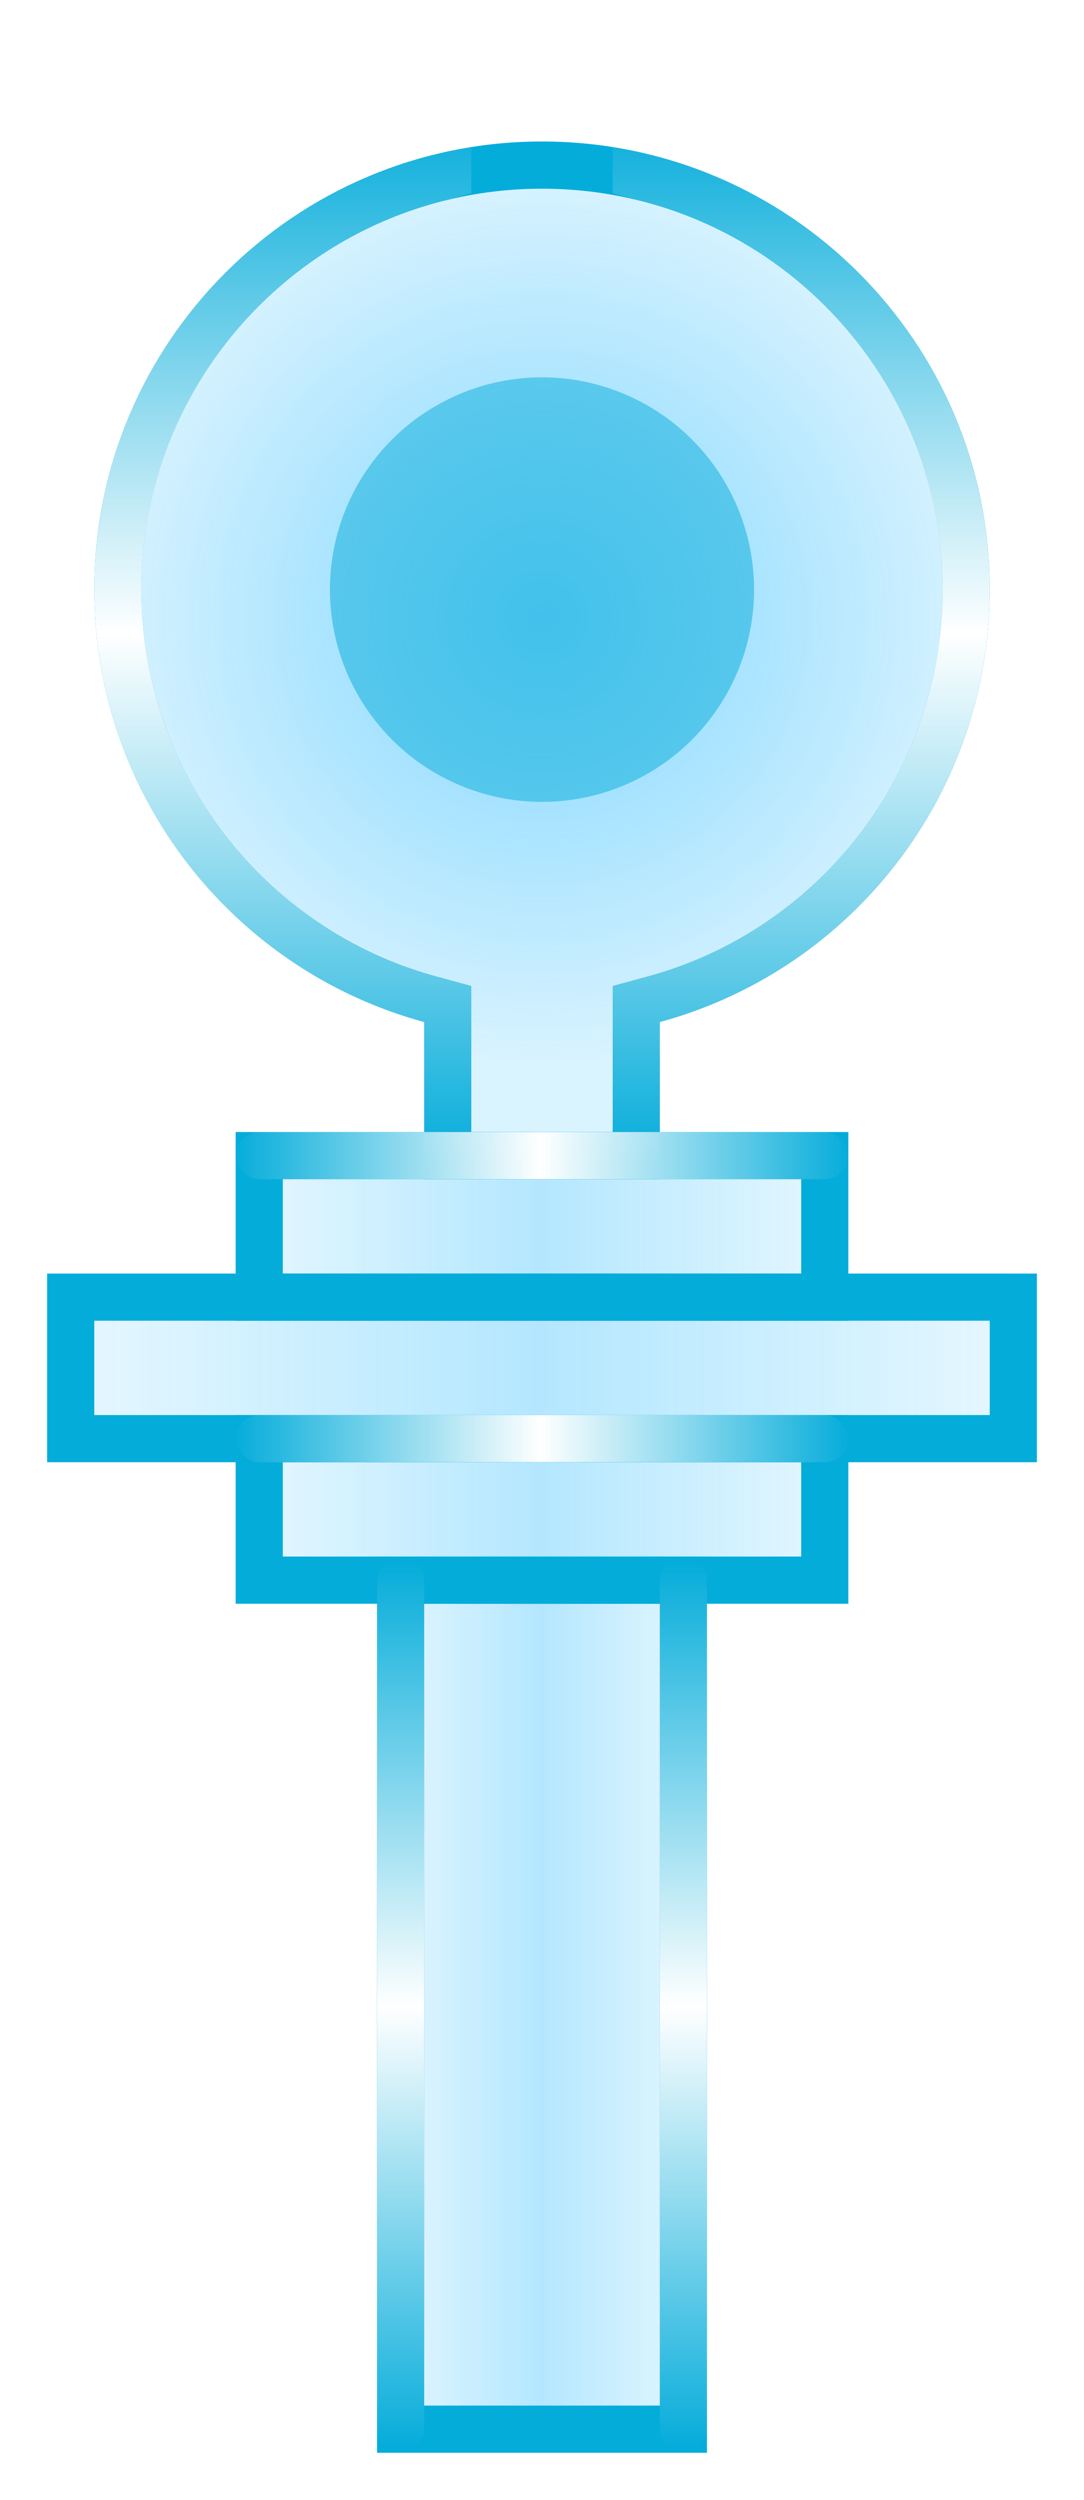 <?xml version="1.0" encoding="UTF-8"?>
<svg width="23px" height="53px" viewBox="0 0 23 53" version="1.1" xmlns="http://www.w3.org/2000/svg" xmlns:xlink="http://www.w3.org/1999/xlink">
    <!-- Generator: Sketch 55.2 (78181) - https://sketchapp.com -->
    <title>温度（向上）</title>
    <desc>Created with Sketch.</desc>
    <defs>
        <radialGradient cx="45.825%" cy="50%" fx="45.825%" fy="50%" r="50%" gradientTransform="translate(0.458,0.5),scale(0.864,1),rotate(-90),translate(-0.458,-0.5)" id="radialGradient-1">
            <stop stop-color="#00AEFF" stop-opacity="0.3" offset="0%"></stop>
            <stop stop-color="#03AFFE" offset="0%"></stop>
            <stop stop-color="#00AEFE" stop-opacity="0.3" offset="100%"></stop>
        </radialGradient>
        <linearGradient x1="50%" y1="100%" x2="50%" y2="3.061617e-15%" id="linearGradient-2">
            <stop stop-color="#00AEFF" stop-opacity="0.3" offset="0%"></stop>
            <stop stop-color="#03AFFE" offset="49.76%"></stop>
            <stop stop-color="#00AEFE" stop-opacity="0.3" offset="100%"></stop>
        </linearGradient>
        <linearGradient x1="50%" y1="100%" x2="50%" y2="3.061617e-15%" id="linearGradient-3">
            <stop stop-color="#00AEFF" stop-opacity="0.3" offset="0%"></stop>
            <stop stop-color="#03AFFE" offset="49.76%"></stop>
            <stop stop-color="#00AEFE" stop-opacity="0.3" offset="100%"></stop>
        </linearGradient>
        <linearGradient x1="50%" y1="100%" x2="50%" y2="3.061617e-15%" id="linearGradient-4">
            <stop stop-color="#00AEFF" stop-opacity="0.3" offset="0%"></stop>
            <stop stop-color="#03AFFE" offset="49.76%"></stop>
            <stop stop-color="#00AEFE" stop-opacity="0.3" offset="100%"></stop>
        </linearGradient>
        <linearGradient x1="-1.11022302e-14%" y1="50%" x2="100%" y2="50%" id="linearGradient-5">
            <stop stop-color="#FFFFFF" stop-opacity="0" offset="0%"></stop>
            <stop stop-color="#FFFFFF" offset="49.76%"></stop>
            <stop stop-color="#FFFFFF" stop-opacity="0" offset="100%"></stop>
        </linearGradient>
        <filter x="-15.8%" y="-300.0%" width="131.6%" height="700.0%" filterUnits="objectBoundingBox" id="filter-6">
            <feGaussianBlur stdDeviation="1" in="SourceGraphic"></feGaussianBlur>
        </filter>
        <linearGradient x1="-1.11022302e-14%" y1="50%" x2="100%" y2="50%" id="linearGradient-7">
            <stop stop-color="#FFFFFF" stop-opacity="0" offset="0%"></stop>
            <stop stop-color="#FFFFFF" offset="49.76%"></stop>
            <stop stop-color="#FFFFFF" stop-opacity="0" offset="100%"></stop>
        </linearGradient>
        <filter x="-13.0%" y="-15.8%" width="126.1%" height="131.6%" filterUnits="objectBoundingBox" id="filter-8">
            <feGaussianBlur stdDeviation="1" in="SourceGraphic"></feGaussianBlur>
        </filter>
        <linearGradient x1="-1.11022302e-14%" y1="50%" x2="100%" y2="50%" id="linearGradient-9">
            <stop stop-color="#FFFFFF" stop-opacity="0" offset="0%"></stop>
            <stop stop-color="#FFFFFF" offset="49.76%"></stop>
            <stop stop-color="#FFFFFF" stop-opacity="0" offset="100%"></stop>
        </linearGradient>
        <filter x="-23.1%" y="-300.0%" width="146.2%" height="700.0%" filterUnits="objectBoundingBox" id="filter-10">
            <feGaussianBlur stdDeviation="1" in="SourceGraphic"></feGaussianBlur>
        </filter>
        <filter x="-23.1%" y="-300.0%" width="146.2%" height="700.0%" filterUnits="objectBoundingBox" id="filter-11">
            <feGaussianBlur stdDeviation="1" in="SourceGraphic"></feGaussianBlur>
        </filter>
        <filter x="-15.8%" y="-300.0%" width="131.6%" height="700.0%" filterUnits="objectBoundingBox" id="filter-12">
            <feGaussianBlur stdDeviation="1" in="SourceGraphic"></feGaussianBlur>
        </filter>
    </defs>
    <g id="页面1" stroke="none" stroke-width="1" fill="none" fill-rule="evenodd">
        <g id="科技组态备份" transform="translate(-647, -414)">
            <g id="温度（向上）" transform="translate(648, 416)">
                <path d="M18.168,9.5 L21.5,9.5 L21.5,14.5 L18.168,14.5 C17.07,18.534 13.381,21.5 9,21.5 C3.753,21.5 -0.5,17.247 -0.5,12 C-0.5,6.753 3.753,2.5 9,2.5 C13.381,2.5 17.07,5.466 18.168,9.5 Z" id="形状结合备份-3" fill="url(#radialGradient-1)" opacity="0.502" transform="translate(10.5, 12) rotate(-270) translate(-10.5, -12) "></path>
                <path d="M21,14 L21,10 L17.785,10 L17.685,9.631 C16.628,5.746 13.086,3 9,3 C4.029,3 0,7.029 0,12 C0,16.971 4.029,21 9,21 C13.086,21 16.628,18.254 17.685,14.369 L17.785,14 L21,14 Z" id="形状结合备份-4" stroke="#04ACDA" transform="translate(10.5, 12) rotate(-270) translate(-10.5, -12) "></path>
                <rect id="矩形备份-103" fill="url(#linearGradient-2)" opacity="0.3" transform="translate(10.5, 24) rotate(-270) translate(-10.5, -24) " x="8.5" y="17.5" width="4" height="13"></rect>
                <rect id="矩形备份-104" stroke="#04ACDA" transform="translate(10.5, 24) rotate(-270) translate(-10.5, -24) " x="9" y="18" width="3" height="12"></rect>
                <rect id="矩形备份-105" fill="url(#linearGradient-2)" opacity="0.3" transform="translate(10.5, 30) rotate(-270) translate(-10.5, -30) " x="8.5" y="23.5" width="4" height="13"></rect>
                <rect id="矩形备份-106" stroke="#04ACDA" transform="translate(10.5, 30) rotate(-270) translate(-10.5, -30) " x="9" y="24" width="3" height="12"></rect>
                <rect id="矩形备份-107" fill="url(#linearGradient-3)" opacity="0.3" transform="translate(10.5, 27) rotate(-270) translate(-10.5, -27) " x="8.5" y="16.5" width="4" height="21"></rect>
                <rect id="矩形备份-108" stroke="#04ACDA" transform="translate(10.5, 27) rotate(-270) translate(-10.5, -27) " x="9" y="17" width="3" height="20"></rect>
                <rect id="矩形备份-111" fill="url(#linearGradient-4)" opacity="0.3" transform="translate(10.5, 40.5) rotate(-270) translate(-10.5, -40.5) " x="1" y="37" width="19" height="7"></rect>
                <rect id="矩形备份-112" stroke="#04ACDA" transform="translate(10.5, 40.5) rotate(-270) translate(-10.5, -40.5) " x="1.5" y="37.5" width="18" height="6"></rect>
                <rect id="矩形备份-113" fill="url(#linearGradient-5)" filter="url(#filter-6)" transform="translate(13.5, 40.5) rotate(-90) translate(-13.5, -40.5) " x="4" y="40" width="19" height="1" rx="0.5"></rect>
                <path d="M21.5,13.5 L21.5,9.5 L18.285,9.5 L18.185,9.131 C17.128,5.246 13.586,2.5 9.5,2.5 C5.414,2.5 1.872,5.246 0.815,9.131 L0.715,9.5 L-0.5,9.5 L-0.5,13.5 L0.715,13.5 L0.815,13.869 C1.872,17.754 5.414,20.5 9.5,20.5 C13.586,20.5 17.128,17.754 18.185,13.869 L18.285,13.5 L21.5,13.5 Z" id="形状结合备份-5" stroke="url(#linearGradient-7)" filter="url(#filter-8)" transform="translate(10.5, 11.5) rotate(-270) translate(-10.5, -11.5) "></path>
                <rect id="矩形备份-114" fill="url(#linearGradient-9)" filter="url(#filter-10)" x="4" y="22" width="13" height="1" rx="0.5"></rect>
                <rect id="矩形备份-116" fill="url(#linearGradient-9)" filter="url(#filter-11)" x="4" y="28" width="13" height="1" rx="0.5"></rect>
                <rect id="矩形备份-117" fill="url(#linearGradient-5)" filter="url(#filter-12)" transform="translate(7.5, 40.5) rotate(-90) translate(-7.5, -40.5) " x="-2" y="40" width="19" height="1" rx="0.5"></rect>
                <circle id="椭圆形备份-2" fill="#04ACDA" opacity="0.5" cx="10.5" cy="10.5" r="4.5"></circle>
            </g>
        </g>
    </g>
</svg>